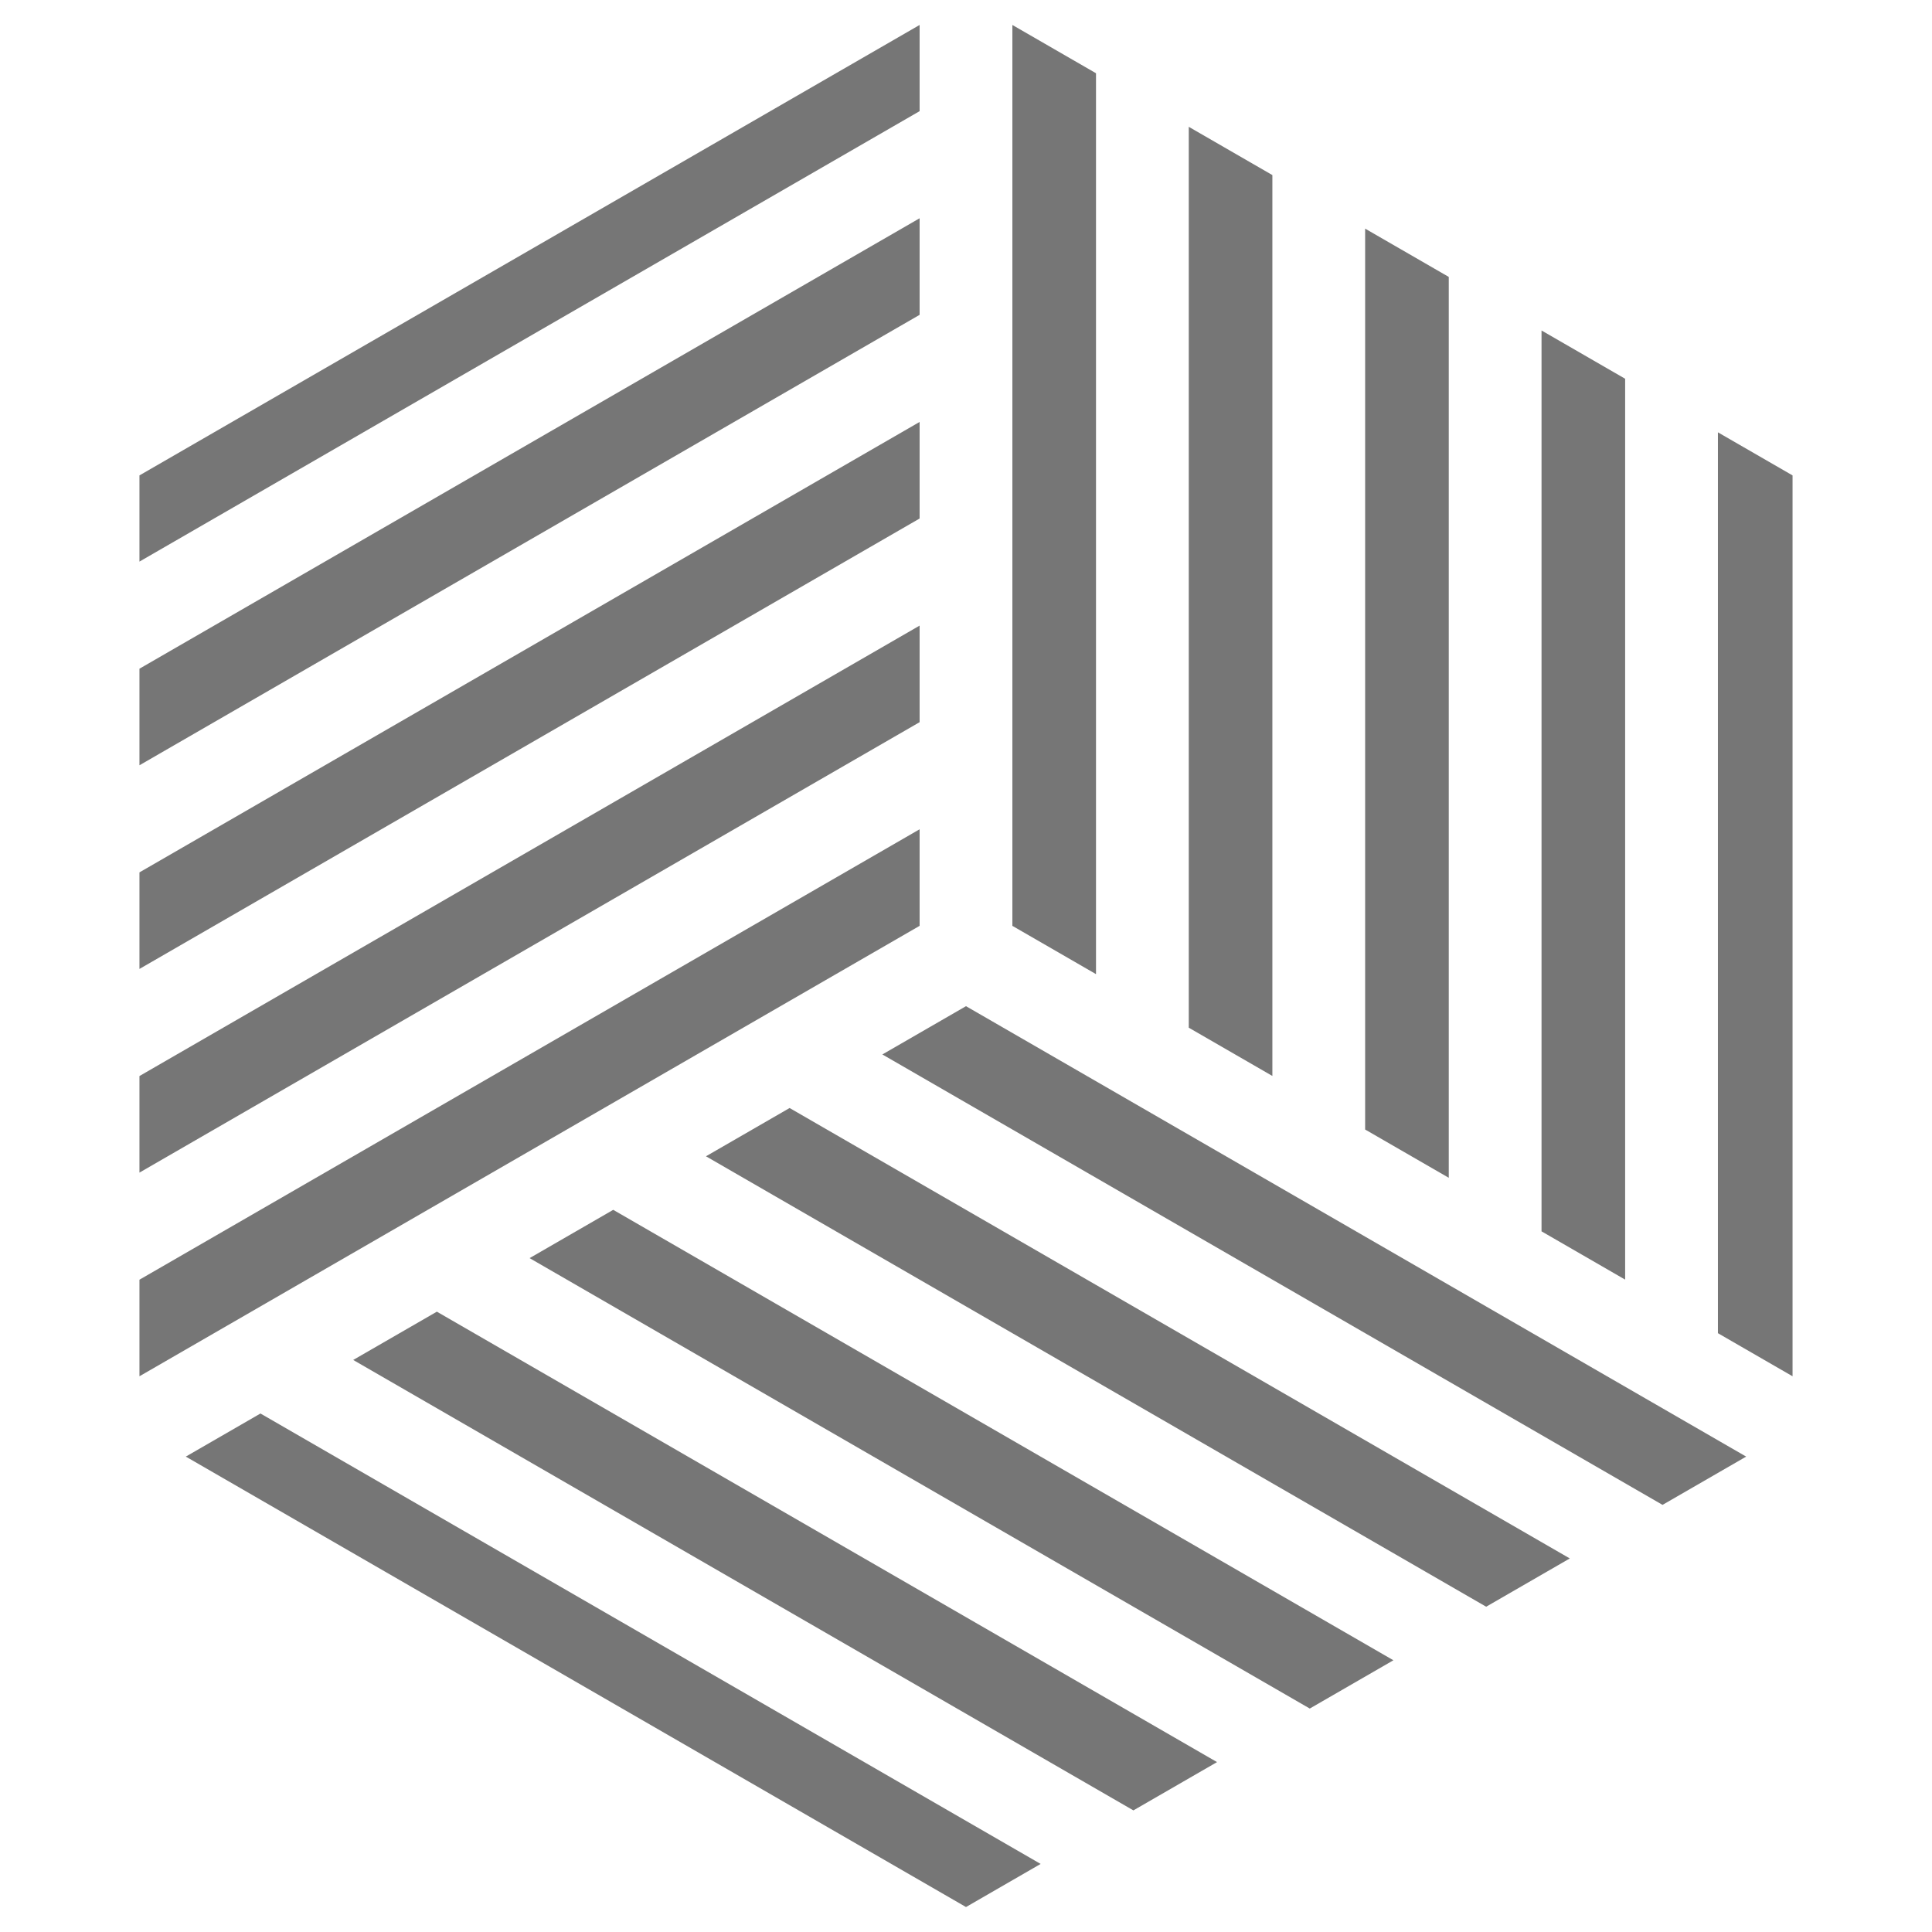 <svg xmlns="http://www.w3.org/2000/svg" version="1.1" xmlns:xlink="http://www.w3.org/1999/xlink" width="512" height="512" x="0" y="0" viewBox="0 0 500 500" style="enable-background:new 0 0 512 512" xml:space="preserve"><g transform="matrix(0.99,0,0,0.99,2.5,2.5)"><path d="M46.049 378.25 249.998 496l19.513-11.268L65.563 366.984zM237.874 214.259 33.929 332.007v25.244l203.945-117.748zM237.874 161.017 33.929 278.765v25.244l203.945-117.748zM89.807 352.986 293.76 470.734l21.863-12.623-203.949-117.748zM182.024 299.744l203.953 117.748 21.863-12.621-203.954-117.748zM228.135 273.122 432.084 390.87l21.862-12.62-203.948-117.748zM237.874 107.776 33.929 225.525v25.243l203.945-117.747zM135.918 326.365l203.948 117.748 21.863-12.621-203.949-117.75zM446.562 110.491v235.497l19.509 11.263V121.753zM237.874 4 33.929 121.753v22.53l203.945-117.75zM237.874 54.532 33.929 172.282v25.244L237.874 79.778zM422.308 96.487l-21.857-12.621v235.499l21.857 12.621zM330.091 43.245l-21.858-12.621v235.501l21.858 12.62zM283.984 16.623 262.122 4v235.503l21.862 12.624zM376.202 69.866l-21.863-12.623v235.503l21.863 12.621z" fill="#767676" opacity="1" data-original="#000000"></path></g></svg>